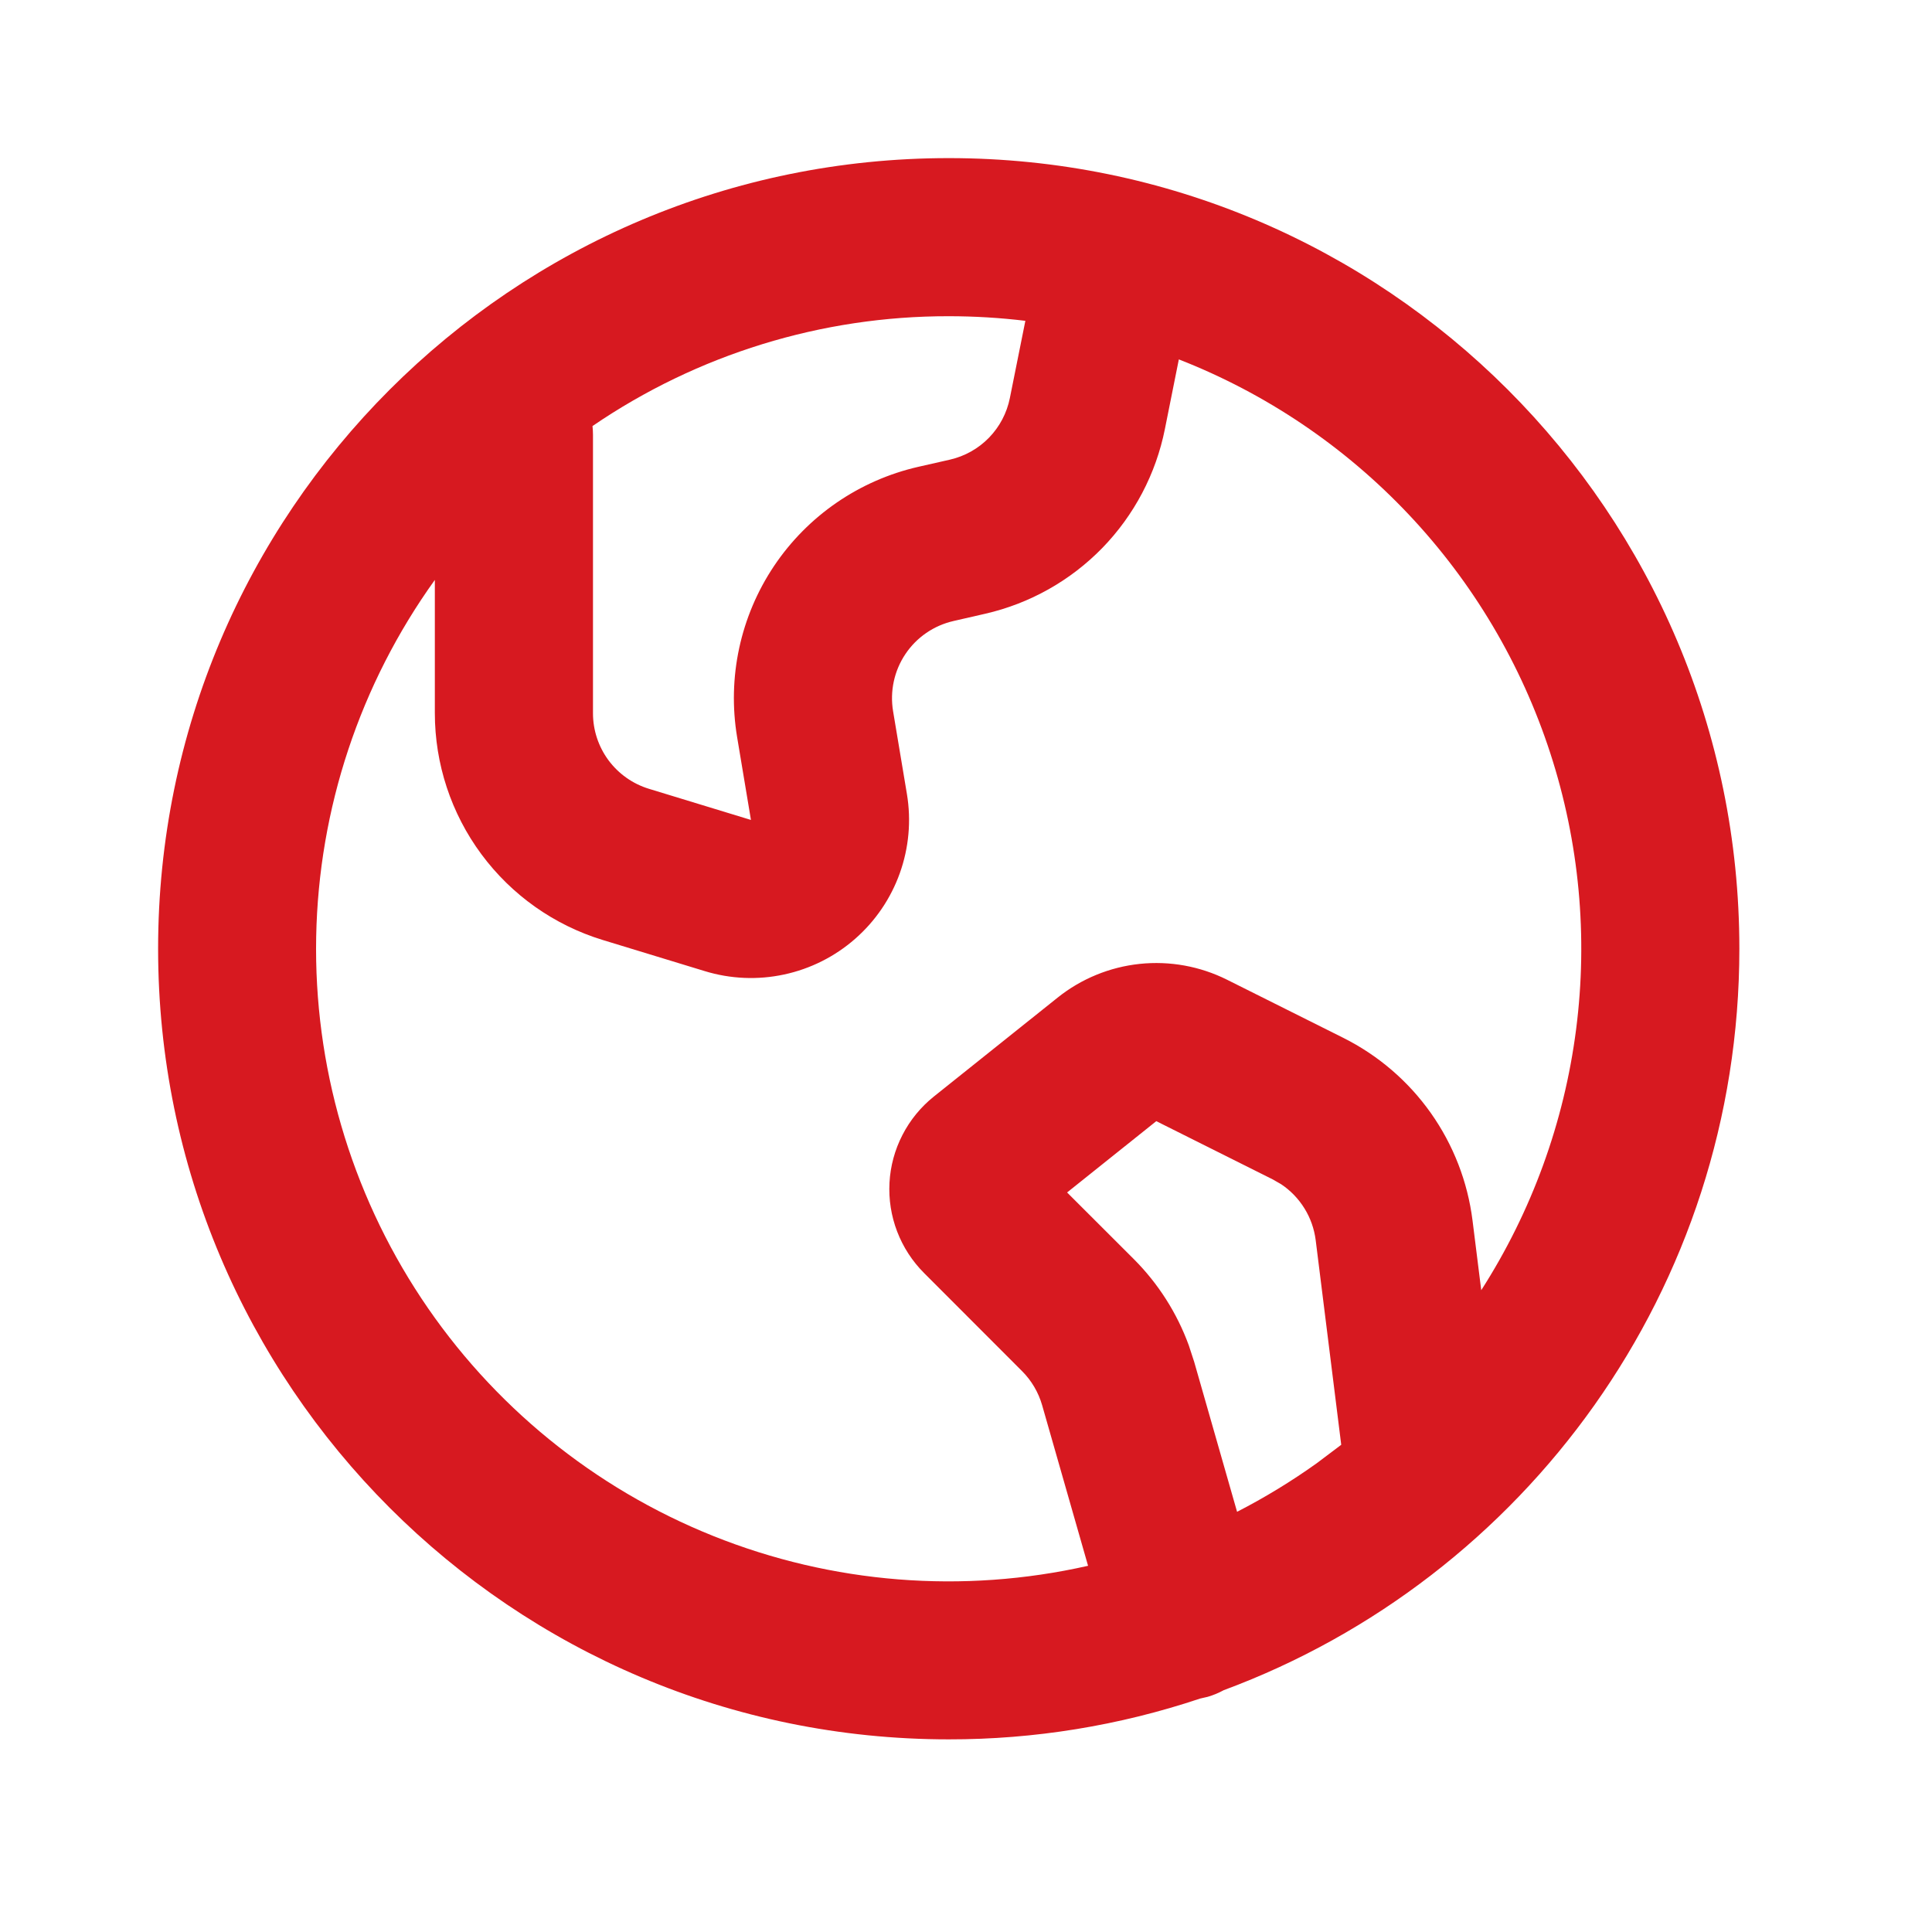 <svg xmlns="http://www.w3.org/2000/svg" fill="none" viewBox="0 0 55 55" height="55" width="55">
<mask height="55" width="55" y="0" x="0" maskUnits="userSpaceOnUse" style="mask-type:luminance" id="mask0_128_214">
<path fill="white" d="M0 0.001H54.018V54.018H0V0.001Z"></path>
</mask>
<g mask="url(#mask0_128_214)">
<mask height="56" width="56" y="-1" x="-1" maskUnits="userSpaceOnUse" style="mask-type:luminance" id="mask1_128_214">
<path fill="white" d="M-0.281 54.754H54.719V-0.246H-0.281V54.754Z"></path>
</mask>
<g mask="url(#mask1_128_214)">
<path fill="#D71920" d="M27.009 4.501C39.44 4.501 49.516 14.577 49.516 27.008C49.516 36.687 43.408 44.938 34.837 48.116C34.692 48.195 34.539 48.259 34.38 48.305L34.166 48.354C31.859 49.126 29.442 49.519 27.009 49.516C14.578 49.516 4.501 39.439 4.501 27.008C4.501 14.577 14.578 4.501 27.009 4.501ZM33.559 10.231L33.162 12.214C32.907 13.49 32.288 14.666 31.381 15.599C30.473 16.531 29.315 17.182 28.047 17.472L27.144 17.679C26.584 17.807 26.094 18.143 25.775 18.62C25.455 19.097 25.33 19.679 25.424 20.245L25.818 22.604C25.944 23.36 25.874 24.135 25.616 24.857C25.358 25.579 24.92 26.222 24.343 26.727C23.767 27.232 23.07 27.582 22.321 27.742C21.572 27.903 20.794 27.87 20.061 27.645L17.157 26.759C15.774 26.336 14.564 25.48 13.704 24.318C12.843 23.155 12.379 21.747 12.379 20.301V16.509C10.248 19.476 9.07 23.021 9.001 26.673C8.932 30.326 9.976 33.913 11.993 36.958C14.011 40.003 16.907 42.363 20.297 43.723C23.688 45.084 27.412 45.381 30.975 44.575L29.667 40.002C29.561 39.634 29.364 39.3 29.093 39.03L26.307 36.241C25.971 35.905 25.71 35.503 25.54 35.059C25.37 34.616 25.296 34.141 25.322 33.667C25.348 33.193 25.474 32.73 25.692 32.308C25.909 31.886 26.213 31.514 26.584 31.217L30.106 28.402C30.777 27.864 31.589 27.531 32.444 27.44C33.299 27.35 34.162 27.506 34.932 27.891L38.24 29.545C39.234 30.042 40.09 30.777 40.732 31.684C41.374 32.592 41.782 33.644 41.92 34.746L42.168 36.729C43.606 34.486 44.528 31.951 44.868 29.307C45.209 26.664 44.958 23.978 44.134 21.443C43.311 18.908 41.935 16.588 40.106 14.649C38.277 12.71 36.041 11.201 33.559 10.231ZM32.917 31.917L30.378 33.947L32.278 35.845C32.971 36.539 33.505 37.376 33.842 38.298L33.995 38.766L35.217 43.038C36.005 42.633 36.761 42.172 37.477 41.661L38.182 41.13L37.455 35.305C37.414 34.984 37.306 34.675 37.135 34.4C36.965 34.125 36.738 33.89 36.469 33.711L36.226 33.572L32.917 31.917ZM27.009 9.002C23.39 8.997 19.855 10.087 16.867 12.129C16.876 12.21 16.881 12.293 16.881 12.379V20.301C16.88 20.783 17.035 21.253 17.321 21.641C17.608 22.028 18.011 22.314 18.472 22.455L21.378 23.342L20.984 20.983C20.701 19.285 21.077 17.543 22.035 16.113C22.994 14.683 24.462 13.674 26.14 13.29L27.043 13.085C27.466 12.988 27.853 12.771 28.155 12.46C28.458 12.148 28.664 11.756 28.749 11.33L29.19 9.133C28.466 9.046 27.738 9.002 27.009 9.002Z" clip-rule="evenodd" fill-rule="evenodd"></path>
</g>
</g>
</svg>
